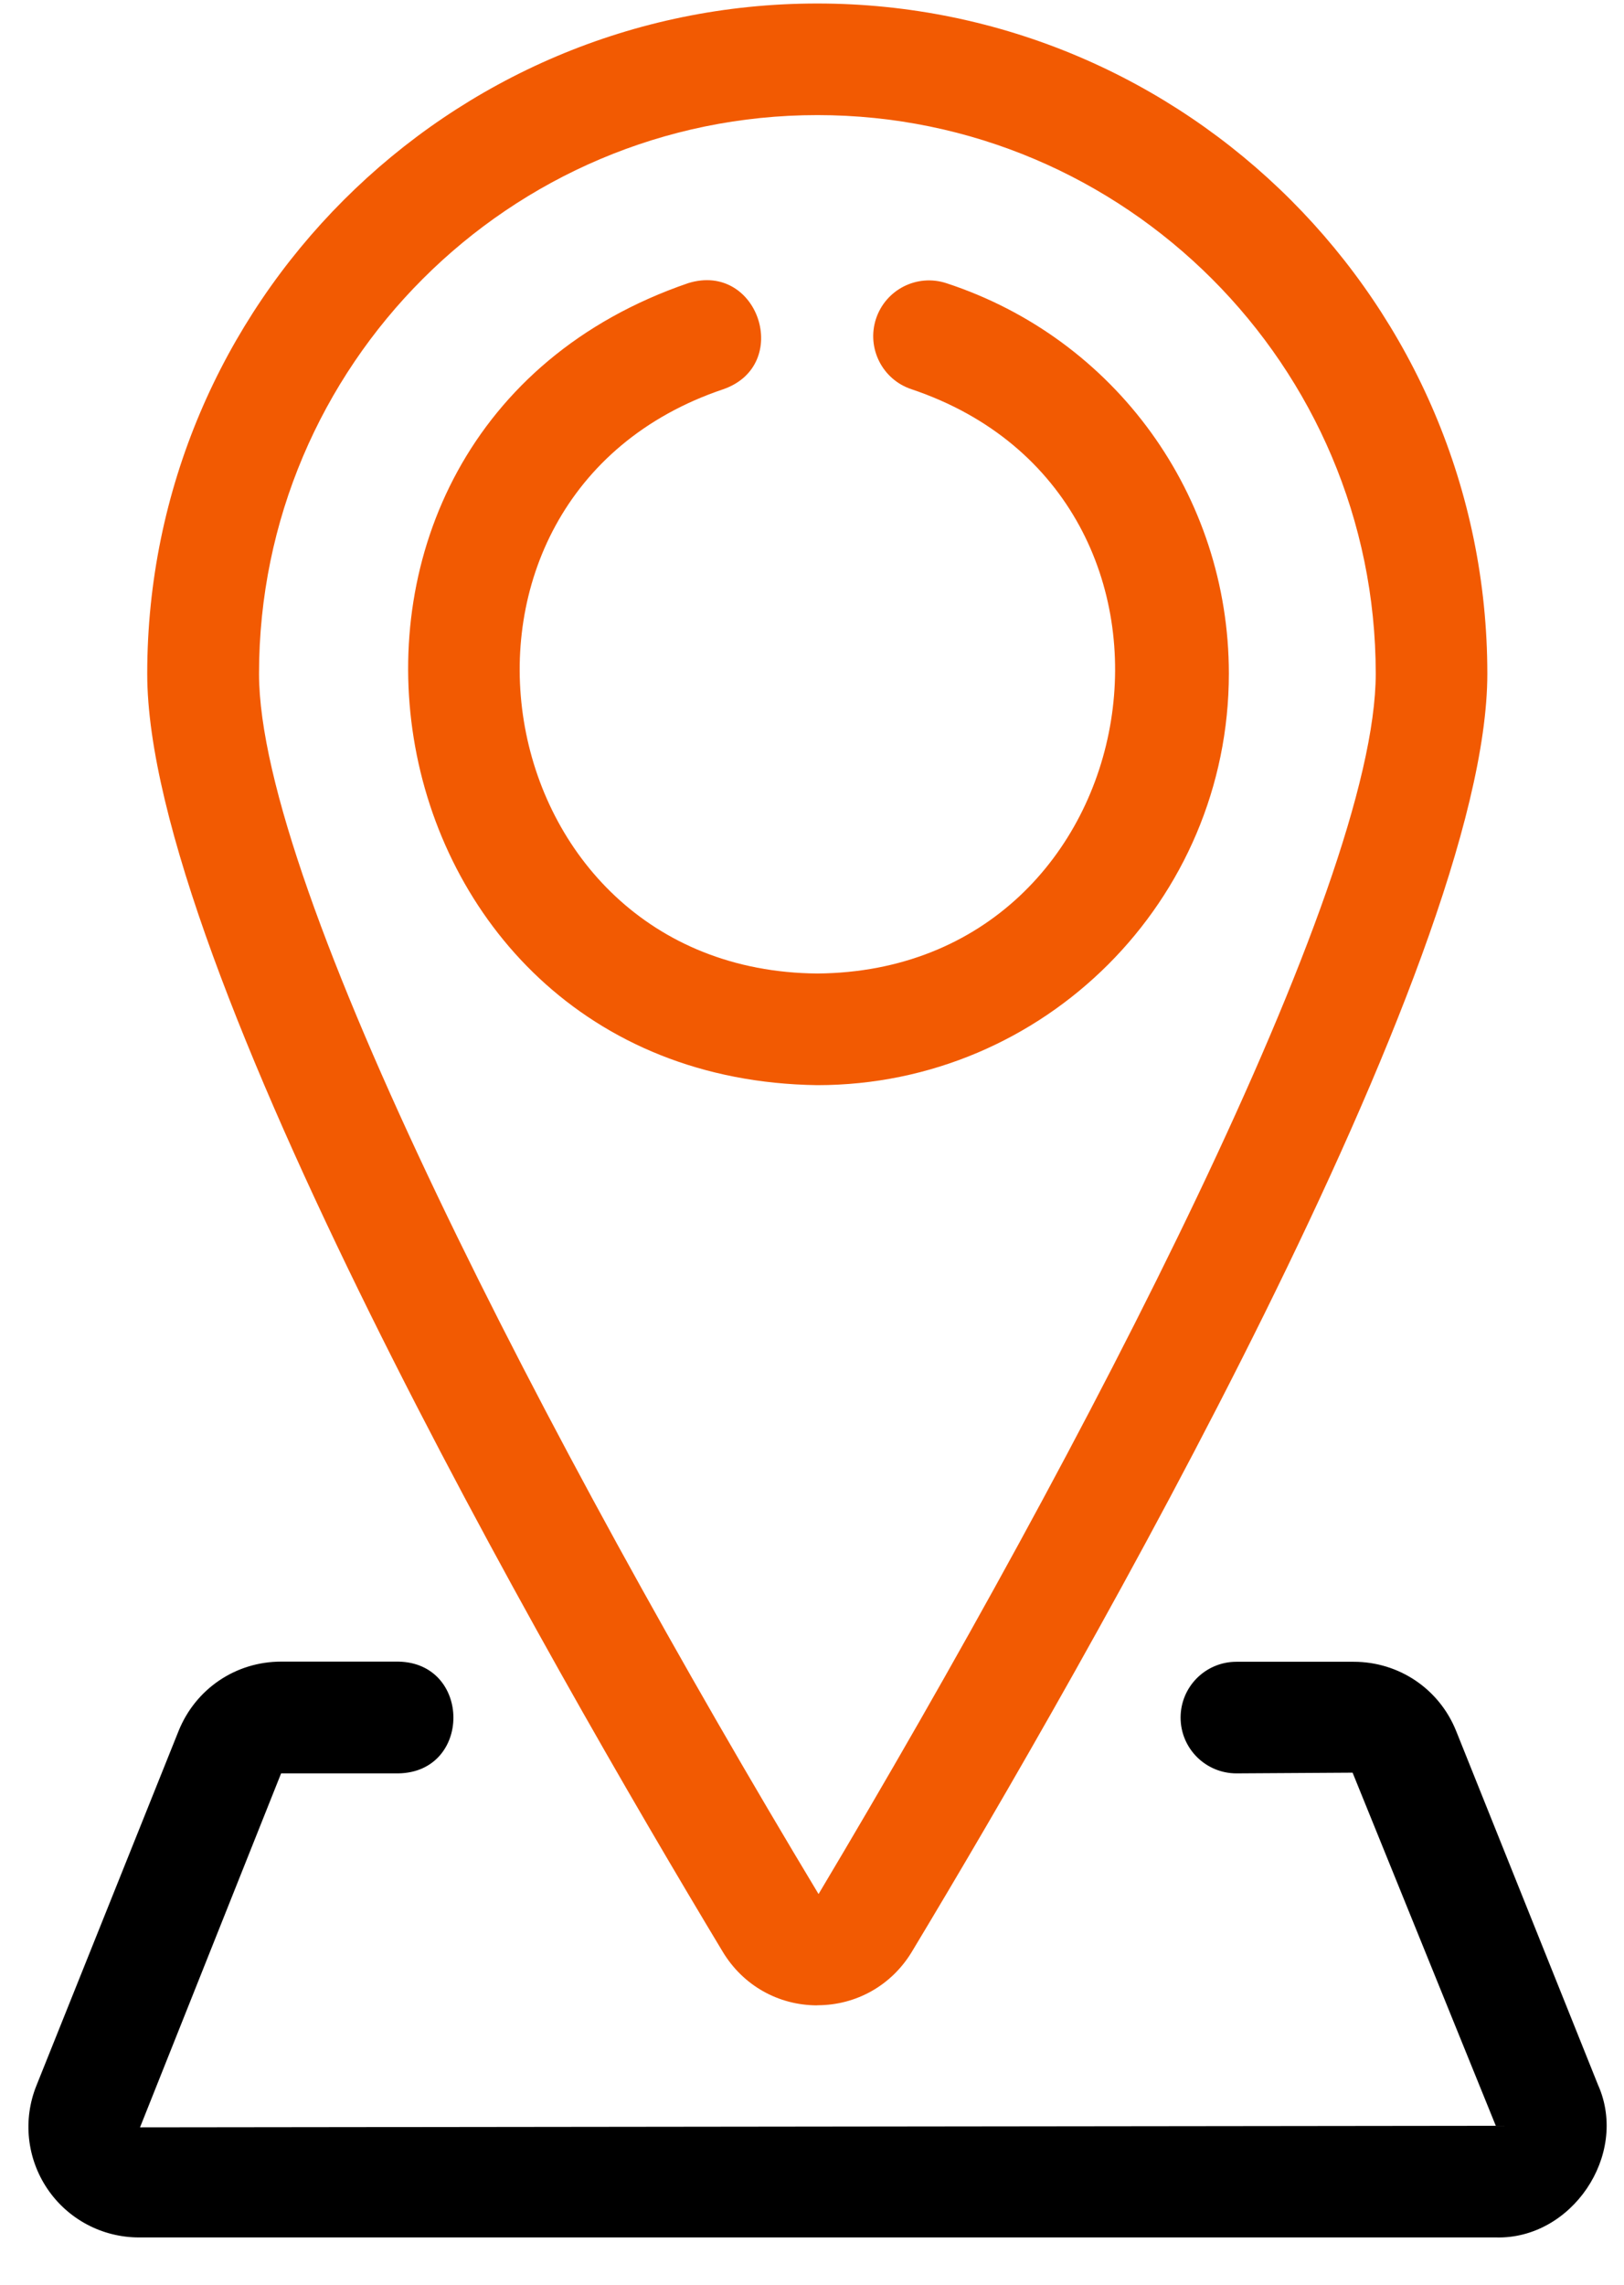 <svg width="32" height="45" viewBox="0 0 32 45" fill="none" xmlns="http://www.w3.org/2000/svg">
<path d="M16.106 39.495C16.875 39.495 17.57 39.101 17.968 38.441C21.378 32.775 29.307 18.982 29.307 13.271C29.307 5.992 23.385 0.069 16.104 0.069C8.825 0.069 2.901 5.99 2.901 13.271C2.901 18.982 10.83 32.777 14.242 38.443C14.64 39.103 15.335 39.497 16.104 39.497L16.106 39.495ZM16.106 2.267C22.172 2.267 27.108 7.203 27.108 13.269C27.108 17.485 21.413 28.45 16.129 37.305C10.799 28.45 5.104 17.485 5.104 13.269C5.104 7.203 10.04 2.267 16.106 2.267Z" fill="#F25A02"/>
<path d="M24.214 13.267C24.214 9.761 21.978 6.669 18.649 5.578C18.068 5.388 17.451 5.704 17.261 6.279C17.072 6.857 17.387 7.478 17.963 7.667C24.266 9.788 22.754 19.121 16.106 19.174C9.458 19.121 7.947 9.79 14.25 7.667C15.615 7.195 14.947 5.151 13.563 5.576C4.898 8.542 6.952 21.25 16.106 21.373C20.576 21.373 24.214 17.737 24.214 13.265L24.214 13.267Z" fill="#F25A02"/>
<path d="M31.495 41.081L28.694 34.097C28.362 33.266 27.568 32.73 26.673 32.73H24.363C23.754 32.73 23.263 33.222 23.263 33.829C23.263 34.437 23.756 34.928 24.363 34.928L26.652 34.914L29.474 41.869L2.759 41.9L5.539 34.928H7.85C9.3 34.904 9.291 32.752 7.85 32.727H5.539C4.644 32.727 3.852 33.264 3.518 34.095L0.717 41.079C0.447 41.752 0.529 42.511 0.934 43.111C1.34 43.711 2.015 44.068 2.739 44.068H29.474C30.965 44.111 32.093 42.451 31.495 41.079L31.495 41.081Z" fill="black"/>
</svg>
